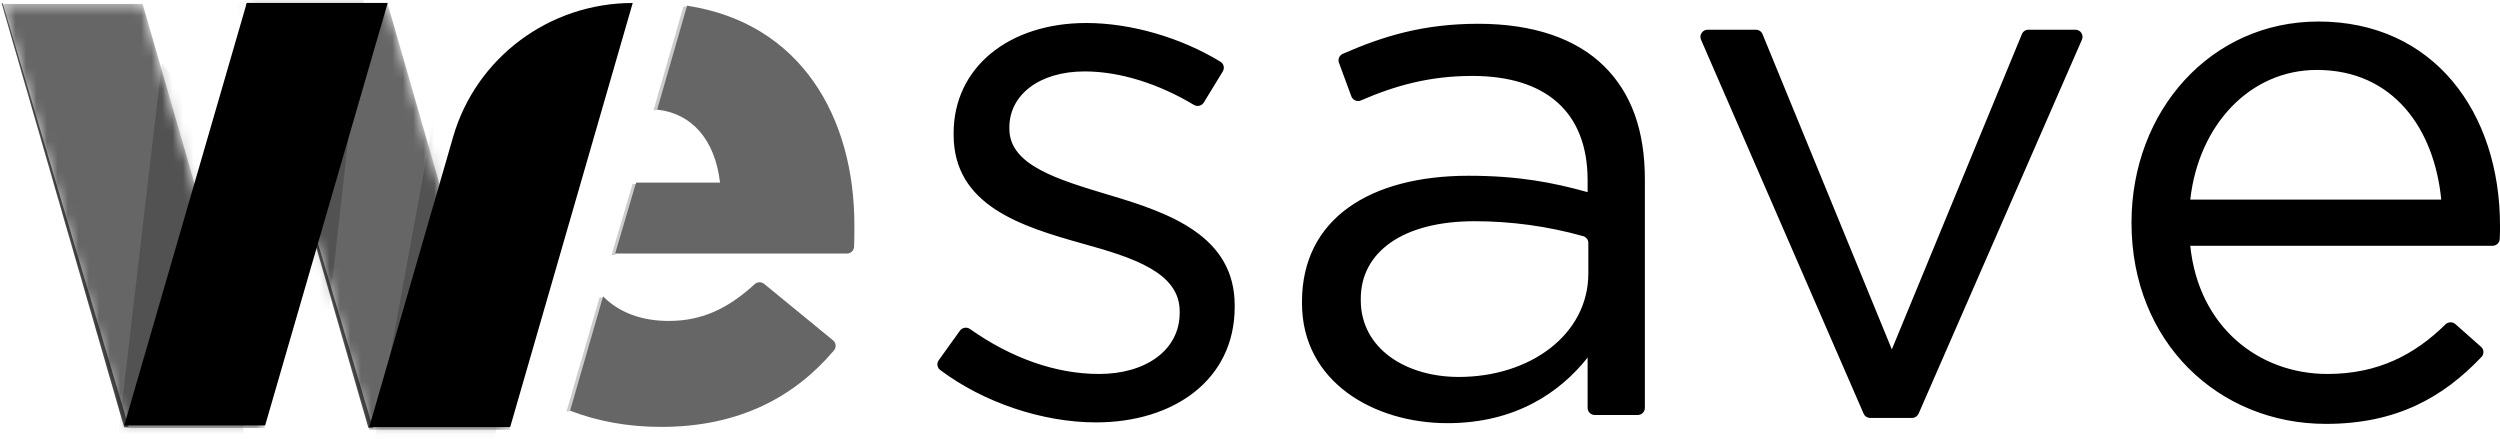 <svg width="239" height="42" viewBox="0 0 239 42" fill="none" xmlns="http://www.w3.org/2000/svg">
<mask id="mask0_1267_360" style="mask-type:alpha" maskUnits="userSpaceOnUse" x="0" y="0" width="26" height="41">
<path d="M25.348 40.914H11.876L0.16 0.373H13.634L25.348 40.914Z" fill="white"/>
</mask>
<g mask="url(#mask0_1267_360)">
<path opacity="0.6" d="M25.348 40.914H11.876L0.16 0.373H13.634L25.348 40.914Z" fill="black"/>
<g opacity="0.2" filter="url(#filter0_f_1267_360)">
<path fill-rule="evenodd" clip-rule="evenodd" d="M23.084 46.309L10.213 50.955L15.478 6.008L24.079 17.818L23.084 46.309Z" fill="black"/>
</g>
</g>
<mask id="mask1_1267_360" style="mask-type:alpha" maskUnits="userSpaceOnUse" x="23" y="0" width="26" height="42">
<path d="M48.778 41.096H35.306L23.59 0.367H37.062L48.778 41.096Z" fill="white"/>
</mask>
<g mask="url(#mask1_1267_360)">
<path opacity="0.6" d="M48.778 41.096H35.306L23.59 0.367H37.062L48.778 41.096Z" fill="black"/>
<g opacity="0.2" filter="url(#filter1_f_1267_360)">
<path fill-rule="evenodd" clip-rule="evenodd" d="M22.625 0.28L35.326 -4.811L30.52 37.954L22.625 28.79V0.28Z" fill="black"/>
</g>
<g opacity="0.2" filter="url(#filter2_f_1267_360)">
<path fill-rule="evenodd" clip-rule="evenodd" d="M46.879 48.539L33.853 52.732L41.63 10.407L48.867 20.099L46.879 48.539Z" fill="black"/>
</g>
</g>
<path opacity="0.6" fill-rule="evenodd" clip-rule="evenodd" d="M35.647 40.913H35.218L23.504 0.372H23.589L35.647 40.913Z" fill="black"/>
<path fill-rule="evenodd" clip-rule="evenodd" d="M25.347 40.67H11.875L23.591 0.28H37.063L25.347 40.67Z" fill="black"/>
<path fill-rule="evenodd" clip-rule="evenodd" d="M48.773 40.827H35.301L43.316 13.094C45.507 5.512 52.513 0.286 60.487 0.286L48.773 40.827Z" fill="black"/>
<path opacity="0.6" fill-rule="evenodd" clip-rule="evenodd" d="M63.205 40.812C70.699 40.812 75.991 37.91 79.725 33.501C79.784 33.432 79.828 33.352 79.856 33.267C79.883 33.181 79.894 33.09 79.886 33C79.878 32.91 79.852 32.823 79.81 32.743C79.768 32.663 79.71 32.593 79.64 32.536L73.056 27.141C72.929 27.036 72.768 26.98 72.603 26.983C72.439 26.987 72.28 27.049 72.157 27.159C69.506 29.59 67.008 30.681 63.927 30.681C61.348 30.681 59.195 29.89 57.658 28.336L54.5 39.262C57.103 40.269 60.031 40.812 63.205 40.812V40.812ZM62.822 10.481C66.148 10.831 68.365 13.381 68.834 17.454H60.814L58.814 24.241H80.964C81.141 24.242 81.311 24.176 81.439 24.054C81.567 23.933 81.643 23.767 81.651 23.591C81.679 22.935 81.679 22.127 81.679 21.503C81.679 11.255 76.612 2.207 65.684 0.546L62.822 10.481V10.481Z" fill="black"/>
<path fill-rule="evenodd" clip-rule="evenodd" d="M89.741 34.44L91.77 31.611C91.878 31.464 92.04 31.364 92.22 31.336C92.401 31.307 92.586 31.35 92.735 31.457C96.62 34.195 100.877 35.751 105.069 35.751C109.536 35.751 112.778 33.471 112.778 29.91V29.767C112.778 26.064 108.383 24.639 103.484 23.285C97.647 21.647 91.166 19.652 91.166 12.884V12.742C91.166 6.403 96.496 2.199 103.845 2.199C108.162 2.199 112.939 3.617 116.68 5.904C116.997 6.097 117.091 6.512 116.899 6.826L115.087 9.795C114.993 9.95 114.84 10.062 114.664 10.107C114.487 10.151 114.3 10.124 114.143 10.032C110.825 8.036 107.102 6.828 103.699 6.828C99.306 6.828 96.496 9.11 96.496 12.172V12.315C96.496 15.804 101.107 17.158 106.078 18.655C111.841 20.363 118.037 22.573 118.037 29.198V29.339C118.037 36.321 112.2 40.381 104.78 40.381C99.665 40.381 94.018 38.479 89.877 35.366C89.738 35.26 89.646 35.103 89.62 34.93C89.595 34.757 89.638 34.581 89.741 34.44V34.44ZM151.846 26.134V23.228C151.846 22.924 151.643 22.657 151.349 22.575C147.97 21.628 144.477 21.148 140.968 21.148C134.052 21.148 130.09 24.14 130.09 28.557V28.699C130.09 33.329 134.413 36.036 139.454 36.036C146.3 36.036 151.846 31.976 151.846 26.134V26.134ZM124.47 28.984V28.842C124.47 20.934 130.953 16.802 140.392 16.802C145.147 16.802 148.462 17.443 151.776 18.369V17.231C151.776 10.677 147.74 7.259 140.752 7.259C136.637 7.259 133.345 8.196 130.103 9.601C130.017 9.638 129.925 9.657 129.832 9.657C129.739 9.657 129.647 9.638 129.561 9.601C129.475 9.565 129.398 9.511 129.334 9.444C129.27 9.376 129.22 9.296 129.188 9.209L128.004 6C127.945 5.838 127.95 5.66 128.017 5.501C128.085 5.343 128.21 5.216 128.368 5.147C132.272 3.435 136.112 2.273 141.329 2.273C146.587 2.273 150.695 3.696 153.359 6.333C155.954 8.898 157.25 12.459 157.25 17.16V38.991C157.25 39.081 157.232 39.17 157.198 39.253C157.163 39.336 157.112 39.411 157.048 39.475C156.985 39.538 156.909 39.588 156.826 39.622C156.742 39.656 156.653 39.673 156.563 39.672H152.461C152.371 39.673 152.282 39.656 152.199 39.622C152.116 39.588 152.04 39.538 151.977 39.474C151.913 39.411 151.863 39.336 151.828 39.253C151.794 39.17 151.776 39.081 151.776 38.991V34.185C149.18 37.463 144.93 40.455 138.375 40.455C131.386 40.455 124.47 36.537 124.47 28.984V28.984ZM163.243 2.84H167.863C168.143 2.84 168.393 3.008 168.498 3.264L180.86 33.401L193.294 3.264C193.346 3.138 193.434 3.031 193.547 2.955C193.661 2.88 193.793 2.84 193.929 2.84H198.404C198.517 2.839 198.628 2.867 198.728 2.92C198.828 2.973 198.913 3.05 198.975 3.144C199.038 3.238 199.076 3.346 199.087 3.459C199.097 3.571 199.079 3.684 199.035 3.788L183.418 39.545C183.363 39.667 183.275 39.771 183.163 39.844C183.051 39.916 182.92 39.955 182.786 39.954H178.791C178.657 39.954 178.526 39.916 178.415 39.843C178.303 39.77 178.215 39.666 178.161 39.544L162.614 3.787C162.569 3.683 162.551 3.57 162.562 3.457C162.572 3.345 162.61 3.237 162.673 3.143C162.735 3.049 162.82 2.972 162.92 2.92C163.019 2.867 163.13 2.839 163.243 2.84V2.84ZM233.382 19.082C232.734 12.385 228.843 6.686 221.495 6.686C215.083 6.686 210.184 11.958 209.39 19.082H233.382ZM222.504 35.751C227.363 35.751 230.857 33.887 233.789 31.013C233.913 30.889 234.08 30.817 234.256 30.812C234.432 30.806 234.603 30.868 234.735 30.984L237.188 33.156C237.255 33.215 237.31 33.288 237.35 33.369C237.389 33.45 237.411 33.538 237.416 33.627C237.42 33.717 237.407 33.807 237.376 33.892C237.345 33.976 237.297 34.053 237.235 34.119C233.579 37.971 229.127 40.523 222.358 40.523C212.128 40.523 203.771 32.758 203.771 21.289C203.771 10.605 211.336 2.058 221.638 2.058C232.662 2.058 239.001 10.748 239.001 21.575C239.001 21.938 239.001 22.335 238.974 22.853C238.963 23.027 238.886 23.191 238.759 23.311C238.632 23.431 238.463 23.497 238.289 23.497H209.39C210.182 31.263 215.947 35.751 222.504 35.751V35.751Z" fill="black"/>
<path opacity="0.6" fill-rule="evenodd" clip-rule="evenodd" d="M12.303 40.827H11.874L0.16 0.286H0.245L12.303 40.827Z" fill="black"/>
<path opacity="0.2" fill-rule="evenodd" clip-rule="evenodd" d="M54.495 39.321L57.654 28.452H57.31L54.152 39.35L54.495 39.321ZM62.819 10.518L65.68 0.623H65.338L62.477 10.538L62.819 10.518ZM58.811 24.379L60.81 17.59H60.468L58.468 24.379H58.811Z" fill="black"/>
<defs>
<filter id="filter0_f_1267_360" x="8.729" y="4.523" width="16.835" height="47.918" filterUnits="userSpaceOnUse" color-interpolation-filters="sRGB">
<feFlood flood-opacity="0" result="BackgroundImageFix"/>
<feBlend mode="normal" in="SourceGraphic" in2="BackgroundImageFix" result="shape"/>
<feGaussianBlur stdDeviation="0.743" result="effect1_foregroundBlur_1267_360"/>
</filter>
<filter id="filter1_f_1267_360" x="21.139" y="-6.297" width="15.671" height="45.737" filterUnits="userSpaceOnUse" color-interpolation-filters="sRGB">
<feFlood flood-opacity="0" result="BackgroundImageFix"/>
<feBlend mode="normal" in="SourceGraphic" in2="BackgroundImageFix" result="shape"/>
<feGaussianBlur stdDeviation="0.743" result="effect1_foregroundBlur_1267_360"/>
</filter>
<filter id="filter2_f_1267_360" x="32.366" y="8.921" width="17.988" height="45.297" filterUnits="userSpaceOnUse" color-interpolation-filters="sRGB">
<feFlood flood-opacity="0" result="BackgroundImageFix"/>
<feBlend mode="normal" in="SourceGraphic" in2="BackgroundImageFix" result="shape"/>
<feGaussianBlur stdDeviation="0.743" result="effect1_foregroundBlur_1267_360"/>
</filter>
</defs>
</svg>
